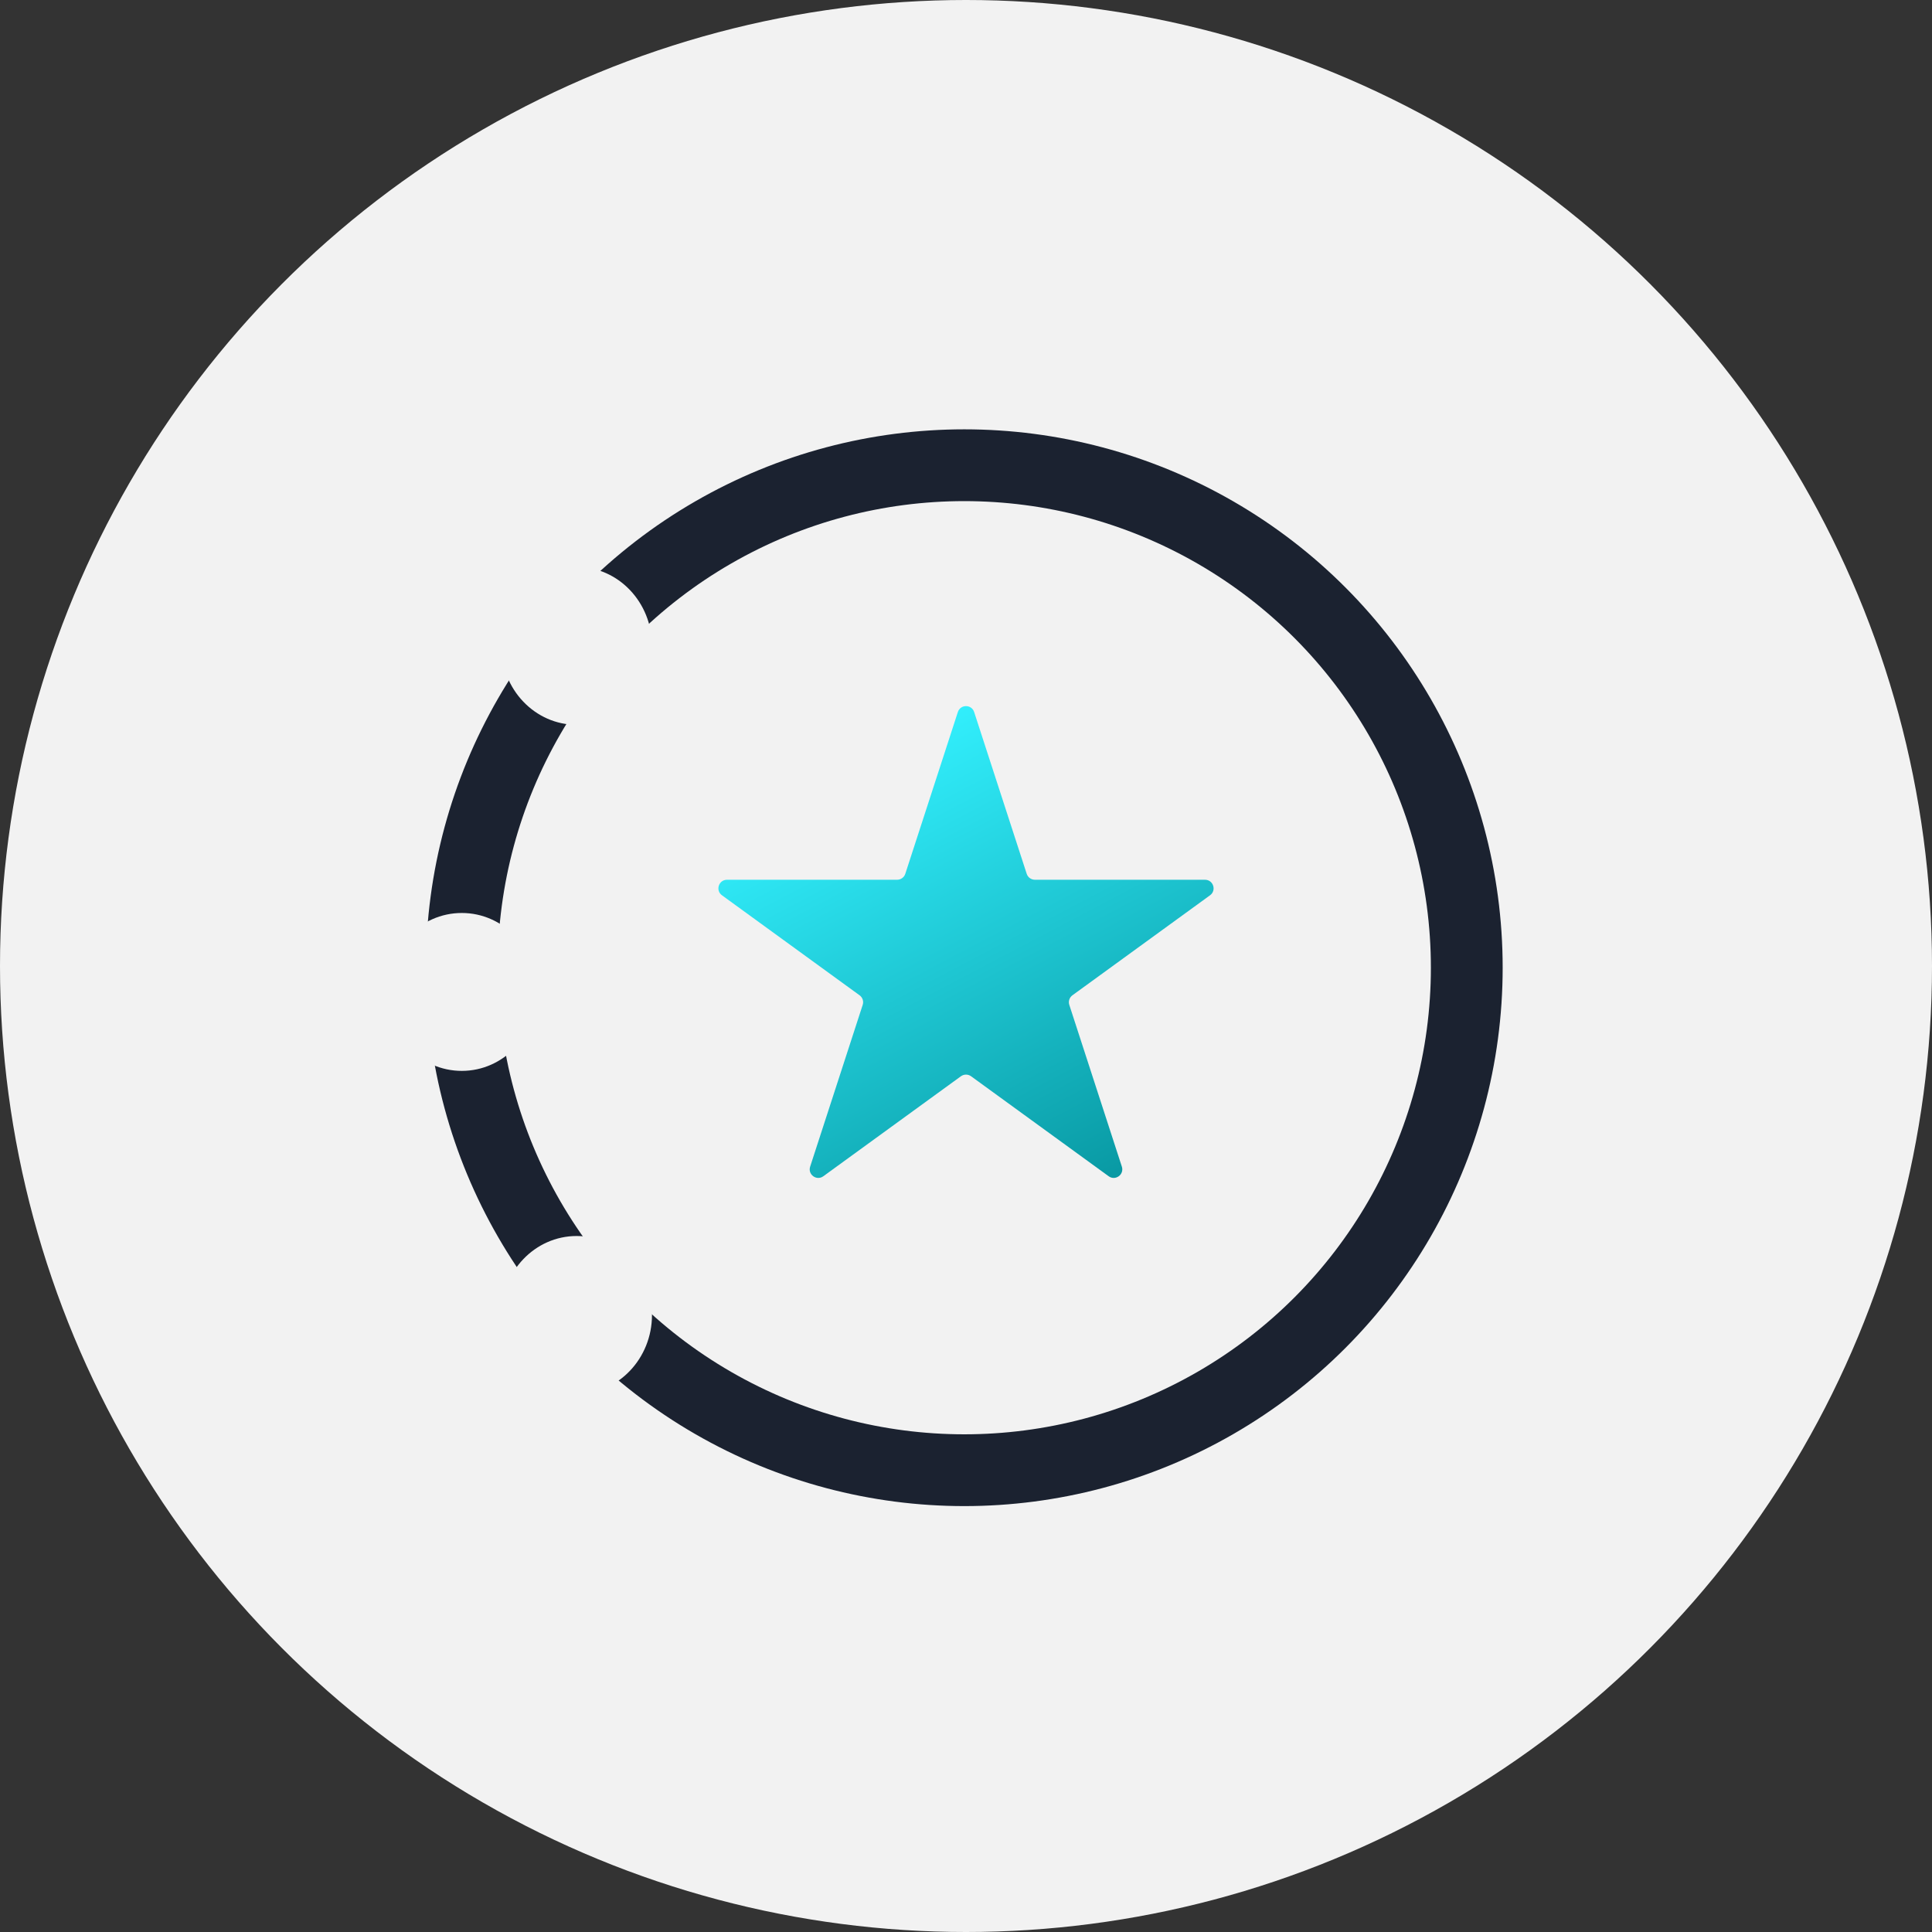 <?xml version="1.0" encoding="UTF-8"?> <svg xmlns="http://www.w3.org/2000/svg" width="45" height="45" viewBox="0 0 45 45" fill="none"><rect x="0" y="0" width="45" height="45" fill="#333333" stroke="none"/><circle cx="22.5" cy="22.5" r="22.5" fill="#F2F2F2"></circle><circle cx="22.46" cy="22.54" r="11.704" stroke="#1B2230" stroke-width="1.672"></circle><path d="M15.186 15.043C15.186 16.059 14.4 16.882 13.431 16.882C12.461 16.882 11.675 16.059 11.675 15.043C11.675 14.027 12.461 13.204 13.431 13.204C14.4 13.204 15.186 14.027 15.186 15.043Z" fill="#F2F2F2"></path><path d="M12.511 23.104C12.511 24.12 11.725 24.943 10.756 24.943C9.786 24.943 9 24.12 9 23.104C9 22.088 9.786 21.265 10.756 21.265C11.725 21.265 12.511 22.088 12.511 23.104Z" fill="#F2F2F2"></path><path d="M15.186 30.628C15.186 31.644 14.4 32.468 13.431 32.468C12.461 32.468 11.675 31.644 11.675 30.628C11.675 29.613 12.461 28.789 13.431 28.789C14.4 28.789 15.186 29.613 15.186 30.628Z" fill="#F2F2F2"></path><path d="M22.31 16.585C22.37 16.401 22.63 16.401 22.69 16.585L23.914 20.353C23.941 20.436 24.018 20.491 24.105 20.491H28.066C28.26 20.491 28.341 20.739 28.184 20.853L24.979 23.182C24.909 23.233 24.879 23.323 24.906 23.405L26.13 27.173C26.19 27.358 25.979 27.511 25.823 27.397L22.618 25.068C22.547 25.017 22.453 25.017 22.382 25.068L19.177 27.397C19.021 27.511 18.81 27.358 18.87 27.173L20.094 23.405C20.121 23.323 20.091 23.233 20.021 23.182L16.816 20.853C16.659 20.739 16.74 20.491 16.934 20.491H20.895C20.982 20.491 21.059 20.436 21.086 20.353L22.31 16.585Z" fill="url(#paint0_linear_2199_246)"></path><defs><linearGradient id="paint0_linear_2199_246" x1="22.5" y1="16" x2="27.917" y2="26.292" gradientUnits="userSpaceOnUse"><stop stop-color="#33F1FF"></stop><stop offset="1" stop-color="#099AA4"></stop></linearGradient></defs></svg> 